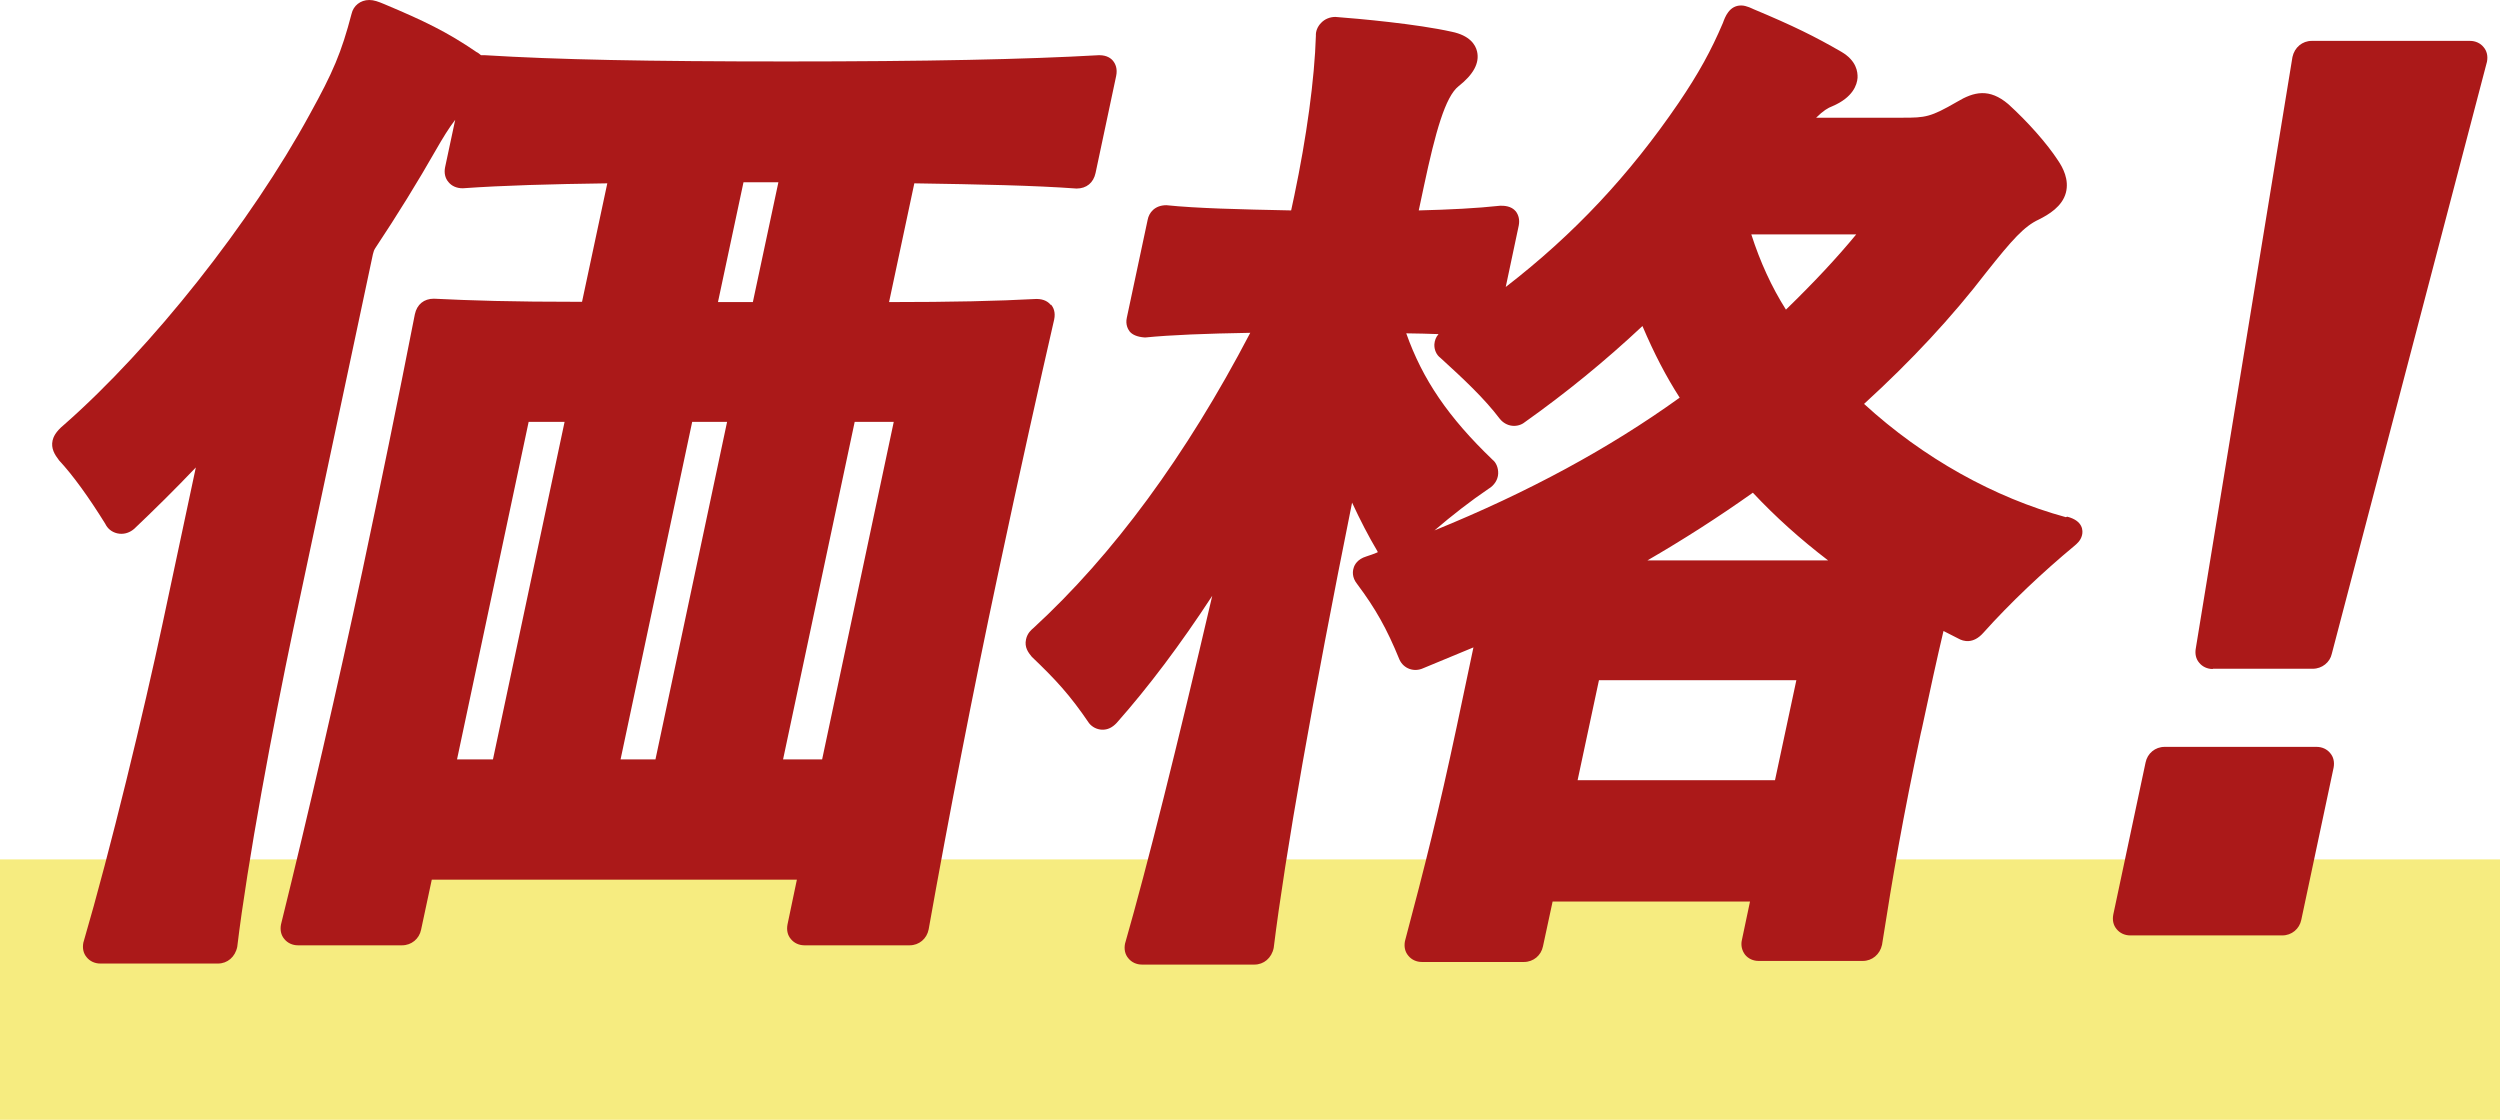 <svg width="96" height="43" viewBox="0 0 96 43" fill="none" xmlns="http://www.w3.org/2000/svg">
<g style="mix-blend-mode:multiply">
<rect y="33" width="96" height="10" fill="#F6EC80"/>
</g>
<path d="M84.97 25.68H88.81C89.17 25.68 89.47 25.43 89.54 25.11L95.5 2.37C95.54 2.16 95.5 1.96 95.37 1.81C95.25 1.66 95.06 1.57 94.85 1.57H88.77C88.41 1.57 88.11 1.82 88.03 2.19L84.32 24.89C84.28 25.1 84.32 25.3 84.45 25.45C84.57 25.6 84.76 25.69 84.97 25.69V25.68Z" fill="#AB1919"/>
<path d="M88.96 28.68H83.12C82.76 28.68 82.46 28.93 82.39 29.28L81.15 35.12C81.11 35.33 81.15 35.53 81.28 35.68C81.4 35.83 81.59 35.92 81.8 35.92H87.64C88 35.92 88.3 35.67 88.37 35.32L89.61 29.48C89.65 29.27 89.61 29.07 89.48 28.92C89.36 28.77 89.17 28.68 88.96 28.68Z" fill="#AB1919"/>
<path d="M79.33 19.86C76.58 19.11 73.85 17.59 71.58 15.51C73.41 13.84 74.95 12.18 76.28 10.45C77.28 9.19 77.73 8.69 78.29 8.43C78.67 8.24 79.19 7.93 79.33 7.4C79.46 6.9 79.22 6.44 79.02 6.15C78.61 5.52 77.87 4.68 77.12 4C76.39 3.38 75.8 3.52 75.15 3.91C74.13 4.5 73.94 4.52 73.06 4.52H69.74C70.01 4.25 70.2 4.14 70.36 4.08C71.16 3.74 71.31 3.25 71.33 2.99C71.34 2.76 71.29 2.33 70.71 1.99C69.69 1.4 68.86 0.99 67.33 0.35C67.3 0.34 67.07 0.21 66.86 0.21C66.4 0.21 66.24 0.66 66.16 0.88C65.71 1.94 65.22 2.83 64.46 3.95C62.57 6.72 60.45 8.99 57.82 11.02L58.32 8.66C58.36 8.45 58.32 8.27 58.21 8.12C58.03 7.9 57.75 7.9 57.61 7.9C56.68 8 55.67 8.05 54.48 8.08L54.68 7.14C55.12 5.07 55.5 3.71 56.01 3.31C56.58 2.86 56.82 2.42 56.72 1.98C56.66 1.71 56.43 1.36 55.75 1.22C54.41 0.92 52.21 0.72 51.28 0.65C51.07 0.65 50.87 0.73 50.73 0.88C50.59 1.02 50.52 1.21 50.53 1.37C50.48 3.04 50.17 5.28 49.7 7.52L49.58 8.08C47.58 8.04 45.95 8 44.79 7.88C44.34 7.88 44.12 8.17 44.07 8.44L43.27 12.2C43.21 12.47 43.32 12.65 43.38 12.73C43.47 12.84 43.65 12.94 43.97 12.96C44.98 12.86 46.3 12.81 48.01 12.78C45.54 17.51 42.73 21.32 39.68 24.12C39.61 24.18 39.45 24.31 39.4 24.55C39.33 24.86 39.49 25.06 39.62 25.22C40.54 26.1 41.08 26.68 41.82 27.77C41.94 27.92 42.12 28.01 42.31 28.02C42.54 28.03 42.72 27.93 42.88 27.76C44.11 26.37 45.32 24.76 46.55 22.88C45.2 28.67 44.06 33.24 43.2 36.24C43.16 36.45 43.2 36.65 43.33 36.8C43.45 36.95 43.64 37.04 43.85 37.04H48.17C48.53 37.04 48.83 36.79 48.91 36.4C49.35 32.84 50.41 26.8 51.92 19.3C52.23 19.97 52.55 20.59 52.9 21.18V21.21C52.76 21.27 52.61 21.32 52.46 21.37C52.13 21.47 52.01 21.69 51.98 21.81C51.94 21.93 51.91 22.17 52.11 22.42C52.82 23.37 53.25 24.13 53.74 25.33C53.9 25.68 54.3 25.82 54.65 25.66L56.58 24.86L55.93 27.94C55.25 31.14 54.71 33.28 53.95 36.14C53.91 36.35 53.95 36.55 54.08 36.7C54.2 36.85 54.39 36.94 54.6 36.94H58.52C58.88 36.94 59.18 36.69 59.25 36.34L59.62 34.62H67.2L66.89 36.09C66.84 36.3 66.89 36.5 67.01 36.66C67.13 36.81 67.32 36.9 67.53 36.9H71.53C71.89 36.9 72.19 36.65 72.27 36.28C72.69 33.59 73.07 31.4 73.76 28.15L73.8 27.98C74.12 26.48 74.37 25.33 74.63 24.23L75.2 24.52C75.39 24.63 75.77 24.74 76.16 24.3C77.19 23.15 78.44 21.97 79.67 20.95C79.75 20.88 79.9 20.76 79.95 20.55C79.99 20.39 80 20 79.38 19.84L79.33 19.86ZM55.07 20.38C55.77 19.78 56.48 19.23 57.16 18.77C57.38 18.64 57.52 18.42 57.53 18.19C57.54 17.97 57.45 17.76 57.32 17.66C55.62 16.03 54.63 14.58 54 12.8C54.43 12.8 54.84 12.82 55.24 12.83C55.14 12.94 55.09 13.08 55.08 13.22C55.07 13.43 55.16 13.63 55.31 13.74C56.21 14.56 57 15.3 57.59 16.08C57.71 16.23 57.88 16.33 58.07 16.35C58.25 16.37 58.43 16.31 58.54 16.22C60.12 15.1 61.63 13.87 63.07 12.52C63.52 13.58 63.98 14.46 64.5 15.27C61.79 17.22 58.69 18.9 55.08 20.37L55.07 20.38ZM68.16 29.96H60.58L61.4 26.12H68.98L68.16 29.96ZM63.26 21.52C64.64 20.72 65.97 19.87 67.31 18.92C68.17 19.84 69.14 20.71 70.2 21.52H63.26ZM68.58 11.89C68.03 11.02 67.59 10.06 67.25 9H71.28C70.53 9.91 69.66 10.84 68.58 11.89Z" fill="#AB1919"/>
<path d="M40.35 11.71C40.26 11.6 40.1 11.48 39.8 11.48C38.3 11.56 36.54 11.6 34.14 11.6L35.11 7.04C37.63 7.08 39.7 7.12 41.34 7.24C41.72 7.24 41.99 7.02 42.07 6.64L42.86 2.92C42.92 2.64 42.83 2.45 42.75 2.35C42.67 2.24 42.5 2.12 42.22 2.12H42.19C39.39 2.28 35.58 2.36 30.21 2.36C24.84 2.36 21.38 2.29 18.62 2.12C18.57 2.12 18.51 2.12 18.47 2.12C18.41 2.07 18.35 2.02 18.3 2C17.16 1.22 16.28 0.8 14.76 0.16C14.52 0.06 14.36 0 14.18 0C13.84 0 13.57 0.22 13.5 0.53C13.11 2.02 12.79 2.77 11.9 4.38C9.63 8.55 5.83 13.35 2.46 16.31C2.12 16.59 2.05 16.79 2.02 16.91C1.95 17.22 2.1 17.46 2.27 17.68C2.8 18.25 3.4 19.08 4.04 20.11C4.13 20.3 4.29 20.43 4.5 20.48C4.72 20.53 4.95 20.48 5.15 20.31C5.94 19.56 6.75 18.76 7.52 17.95L6.24 23.96C5.54 27.25 4.24 32.65 3.2 36.2C3.16 36.41 3.2 36.61 3.33 36.76C3.45 36.91 3.64 37 3.85 37H8.37C8.73 37 9.03 36.75 9.11 36.36C9.5 33.11 10.48 27.88 11.27 24.12L14.32 9.76C14.34 9.667 14.37 9.59 14.41 9.53C15.26 8.25 16.05 6.97 16.75 5.74C16.99 5.32 17.24 4.91 17.48 4.6L17.09 6.43C17.05 6.64 17.09 6.84 17.22 6.99C17.34 7.14 17.53 7.23 17.77 7.23C19.32 7.12 21.14 7.07 23.32 7.04L22.35 11.59C19.56 11.59 18.11 11.54 16.66 11.47C16.28 11.47 16.01 11.69 15.93 12.07C15.28 15.39 14.58 18.79 13.92 21.9C12.99 26.26 11.85 31.21 10.79 35.5C10.75 35.71 10.79 35.91 10.92 36.06C11.04 36.21 11.23 36.3 11.44 36.3H15.44C15.8 36.3 16.1 36.05 16.17 35.7L16.58 33.78H30.6L30.24 35.5C30.2 35.71 30.24 35.91 30.37 36.06C30.49 36.21 30.68 36.3 30.89 36.3H34.93C35.29 36.3 35.59 36.05 35.66 35.69C36.42 31.42 37.38 26.47 38.31 22.11C39.15 18.15 39.95 14.58 40.48 12.27C40.54 11.99 40.45 11.8 40.36 11.7L40.35 11.71ZM18.93 29.16H17.55L20.3 16.2H21.68L18.93 29.16ZM25.17 29.16H23.83L26.58 16.2H27.92L25.17 29.16ZM28.91 11.6H27.57L28.55 7H29.89L28.91 11.6ZM31.57 29.16H30.07L32.82 16.2H34.32L31.57 29.16Z" fill="#AB1919"/>
</svg>
